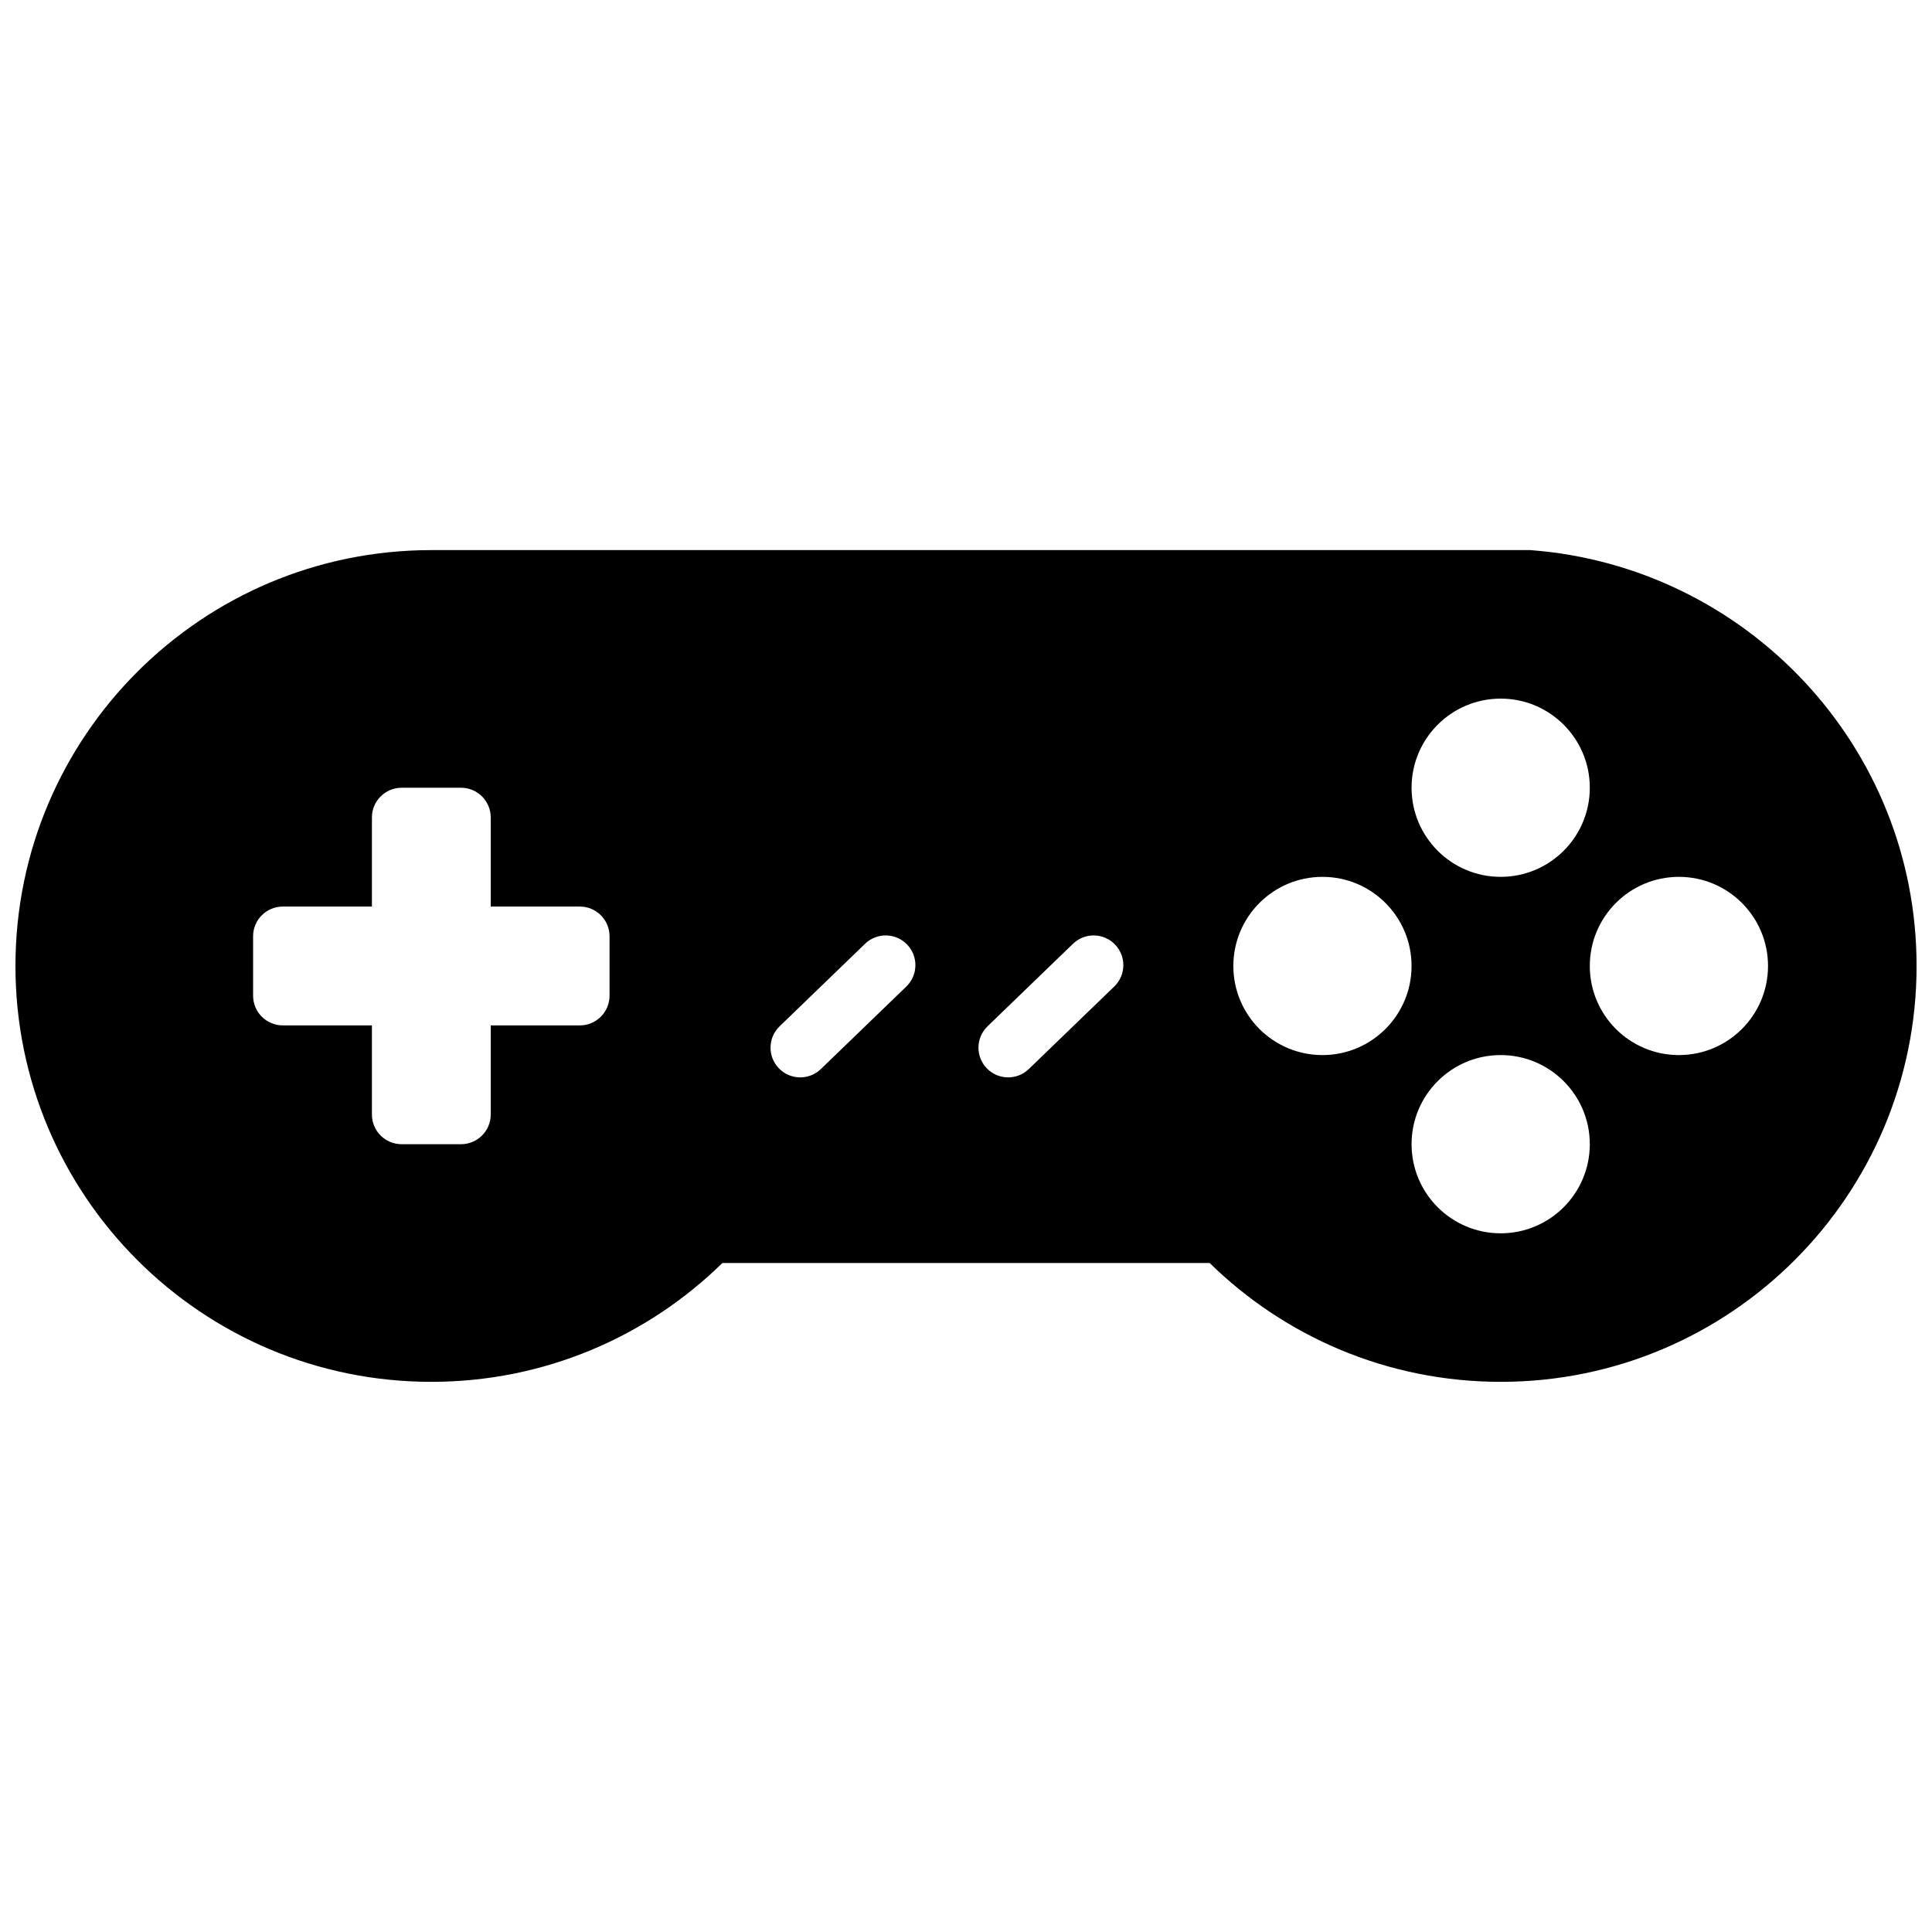 <?xml version="1.0" encoding="UTF-8"?>
<!-- Uploaded to: SVG Repo, www.svgrepo.com, Generator: SVG Repo Mixer Tools -->
<svg width="800px" height="800px" version="1.1" viewBox="144 144 512 512" xmlns="http://www.w3.org/2000/svg">
 <defs>
  <clipPath id="a">
   <path d="m148.09 289h503.81v222h-503.81z"/>
  </clipPath>
 </defs>
 <g clip-path="url(#a)">
  <path d="m274.05 384.25v-23.617c0-4.348-3.523-7.871-7.871-7.871h-15.746c-4.348 0-7.871 3.523-7.871 7.871v23.617h-23.617c-4.348 0-7.871 3.523-7.871 7.871v15.746c0 4.348 3.523 7.871 7.871 7.871h23.617v23.617c0 4.348 3.523 7.871 7.871 7.871h15.746c4.348 0 7.871-3.523 7.871-7.871v-23.617h23.617c4.348 0 7.871-3.523 7.871-7.871v-15.746c0-4.348-3.523-7.871-7.871-7.871zm61.387 94.465c-19.879 19.477-47.102 31.488-77.133 31.488-60.863 0-110.21-49.344-110.21-110.21 0-60.867 49.344-110.21 110.21-110.21h291.27c57.191 4.312 102.34 51.988 102.34 110.21 0 60.863-49.34 110.21-110.21 110.21-30.027 0-57.254-12.012-77.129-31.488zm206.26-102.34c13.043 0 23.617-10.574 23.617-23.617s-10.574-23.617-23.617-23.617c-13.043 0-23.617 10.574-23.617 23.617s10.574 23.617 23.617 23.617zm0 94.465c13.043 0 23.617-10.574 23.617-23.617s-10.574-23.617-23.617-23.617c-13.043 0-23.617 10.574-23.617 23.617s10.574 23.617 23.617 23.617zm47.23-47.234c13.043 0 23.617-10.57 23.617-23.613s-10.574-23.617-23.617-23.617-23.613 10.574-23.613 23.617 10.57 23.613 23.613 23.613zm-94.465 0c13.043 0 23.617-10.57 23.617-23.613s-10.574-23.617-23.617-23.617c-13.039 0-23.613 10.574-23.613 23.617s10.574 23.613 23.613 23.613zm-143.86-7.621c-3.125 3.019-3.215 8.004-0.191 11.129 3.019 3.129 8 3.215 11.129 0.195l22.652-21.875c3.125-3.019 3.211-8.004 0.191-11.129-3.019-3.129-8.004-3.215-11.129-0.195zm55.105 0c-3.129 3.019-3.215 8.004-0.195 11.129 3.019 3.129 8.004 3.215 11.133 0.195l22.648-21.875c3.129-3.019 3.215-8.004 0.195-11.129-3.019-3.129-8.004-3.215-11.133-0.195z"/>
 </g>
</svg>